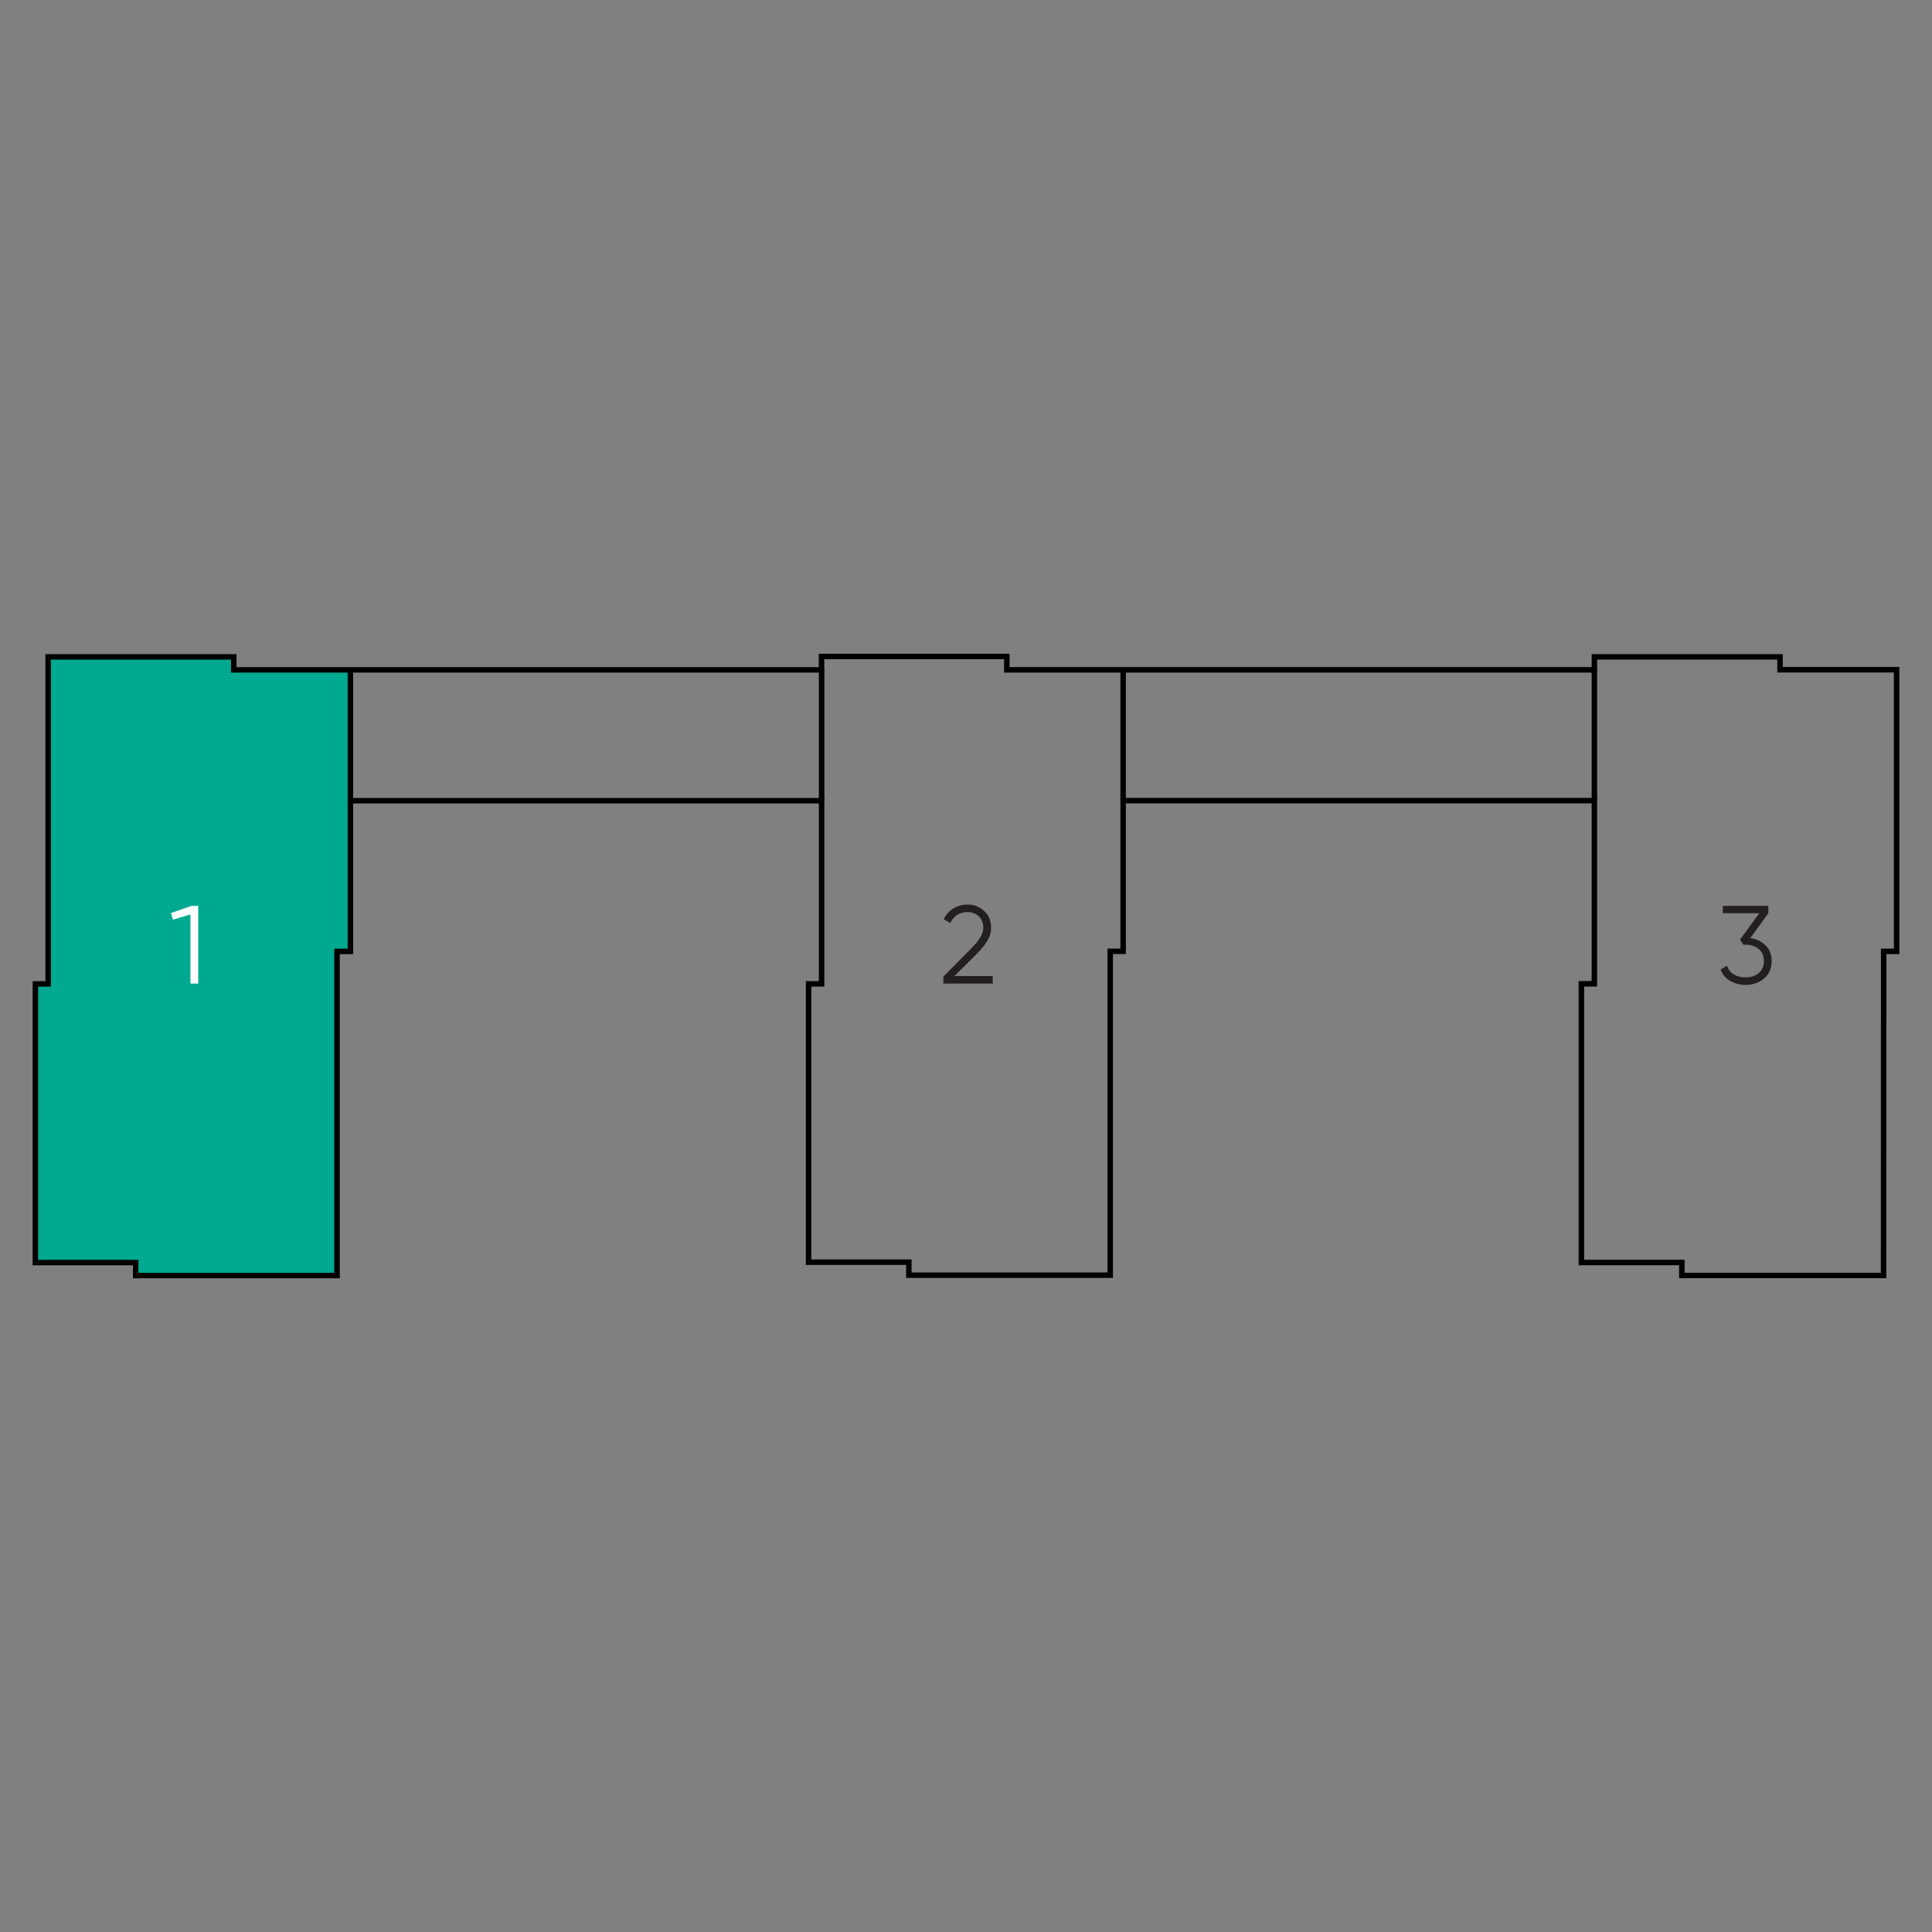 <?xml version="1.0" encoding="UTF-8"?><svg xmlns="http://www.w3.org/2000/svg" width="176.389mm" height="176.389mm" viewBox="0 0 500 500"><rect x="0" y="0" width="500" height="500" fill="#808080" stroke="none"/><defs><style>.cls-1{stroke:#000;stroke-miterlimit:10;stroke-width:1.417px;}.cls-1,.cls-2{fill:none;}.cls-2,.cls-3,.cls-4,.cls-5{stroke-width:0px;}.cls-3{fill:#fff;}.cls-4{fill:#231f20;}.cls-5{fill:#00a98f;}</style></defs><g id="Layer_1"><rect class="cls-2" x="0" y="-0" width="500" height="500"/></g><g id="Layer_2"><polygon class="cls-5" points="90.683 207.225 90.683 173.35 60.497 173.36 60.497 170.001 12.458 170.001 12.458 254.639 9.158 254.639 9.158 326.75 35.108 326.75 35.108 330.104 87.229 330.104 87.229 246.224 90.683 246.224 90.683 222.135 90.683 207.225"/><polygon class="cls-2" points="212.612 171.779 212.612 169.896 260.563 169.896 260.563 173.352 290.667 173.283 290.667 207.204 290.667 213.603 290.667 246.197 287.324 246.197 287.324 330.01 235.21 330.01 235.21 326.655 209.261 326.655 209.261 254.626 212.633 254.626 212.633 207.225 212.633 199.502 212.633 173.36 212.612 171.779"/><polygon class="cls-2" points="412.63 173.352 412.63 170.001 460.669 170.001 460.669 173.328 490.842 173.328 490.842 246.218 487.494 246.218 487.467 330.095 435.264 330.095 435.264 326.734 409.262 326.734 409.262 254.608 412.627 254.608 412.627 207.204 412.63 173.352"/><path class="cls-3" d="m49.576,234.439h1.724v20.109h-2.011v-17.897l-4.51,1.351-.517-1.724,5.314-1.839Z"/><path class="cls-4" d="m244.139,254.548v-1.81l7.239-7.297c2.068-2.068,3.103-3.839,3.103-5.314,0-1.283-.398-2.284-1.191-3.002-.796-.718-1.748-1.077-2.858-1.077-2.068,0-3.572.948-4.51,2.844l-1.695-1.005c.632-1.245,1.494-2.188,2.585-2.83,1.091-.641,2.298-.962,3.62-.962,1.608,0,3.021.541,4.237,1.623,1.216,1.083,1.824,2.552,1.824,4.41,0,1.169-.326,2.289-.978,3.361-.65,1.073-1.57,2.202-2.757,3.39l-5.746,5.717h9.911v1.953h-12.784Z"/><path class="cls-4" d="m452.958,242.799c1.609.211,2.936.829,3.979,1.853,1.043,1.025,1.565,2.38,1.565,4.065,0,1.915-.656,3.423-1.968,4.525-1.312,1.102-2.906,1.651-4.783,1.651-1.494,0-2.825-.345-3.993-1.034s-1.992-1.676-2.471-2.959l1.666-.977c.326.996.91,1.748,1.753,2.255.842.508,1.857.762,3.045.762,1.379,0,2.514-.368,3.404-1.106.891-.736,1.336-1.776,1.336-3.117s-.445-2.379-1.336-3.117-2.025-1.106-3.404-1.106v-.029l-.029.029h-.545l-.862-1.322,4.999-6.837h-9.451v-1.896h11.777v1.896l-4.683,6.464Z"/><polygon class="cls-1" points="487.467 330.095 435.264 330.095 435.264 326.734 409.262 326.734 409.262 254.608 412.627 254.608 412.627 207.204 290.667 207.204 290.667 246.197 287.324 246.197 287.324 330.01 235.21 330.01 235.21 326.655 209.261 326.655 209.261 254.626 212.633 254.626 212.633 207.225 90.683 207.225 90.683 246.224 87.229 246.224 87.229 330.104 35.108 330.104 35.108 326.75 9.158 326.75 9.158 254.639 12.458 254.639 12.458 170.001 60.497 170.001 60.497 173.36 212.612 173.36 212.612 169.896 260.563 169.896 260.563 173.352 412.63 173.352 412.63 170.001 460.669 170.001 460.669 173.328 490.842 173.328 490.842 246.218 487.494 246.218 487.467 330.095"/><line class="cls-1" x1="412.627" y1="207.204" x2="412.627" y2="173.352"/><line class="cls-1" x1="290.667" y1="207.204" x2="290.667" y2="173.283"/><line class="cls-1" x1="212.633" y1="207.225" x2="212.633" y2="173.36"/><line class="cls-1" x1="90.683" y1="207.225" x2="90.683" y2="173.35"/></g></svg>